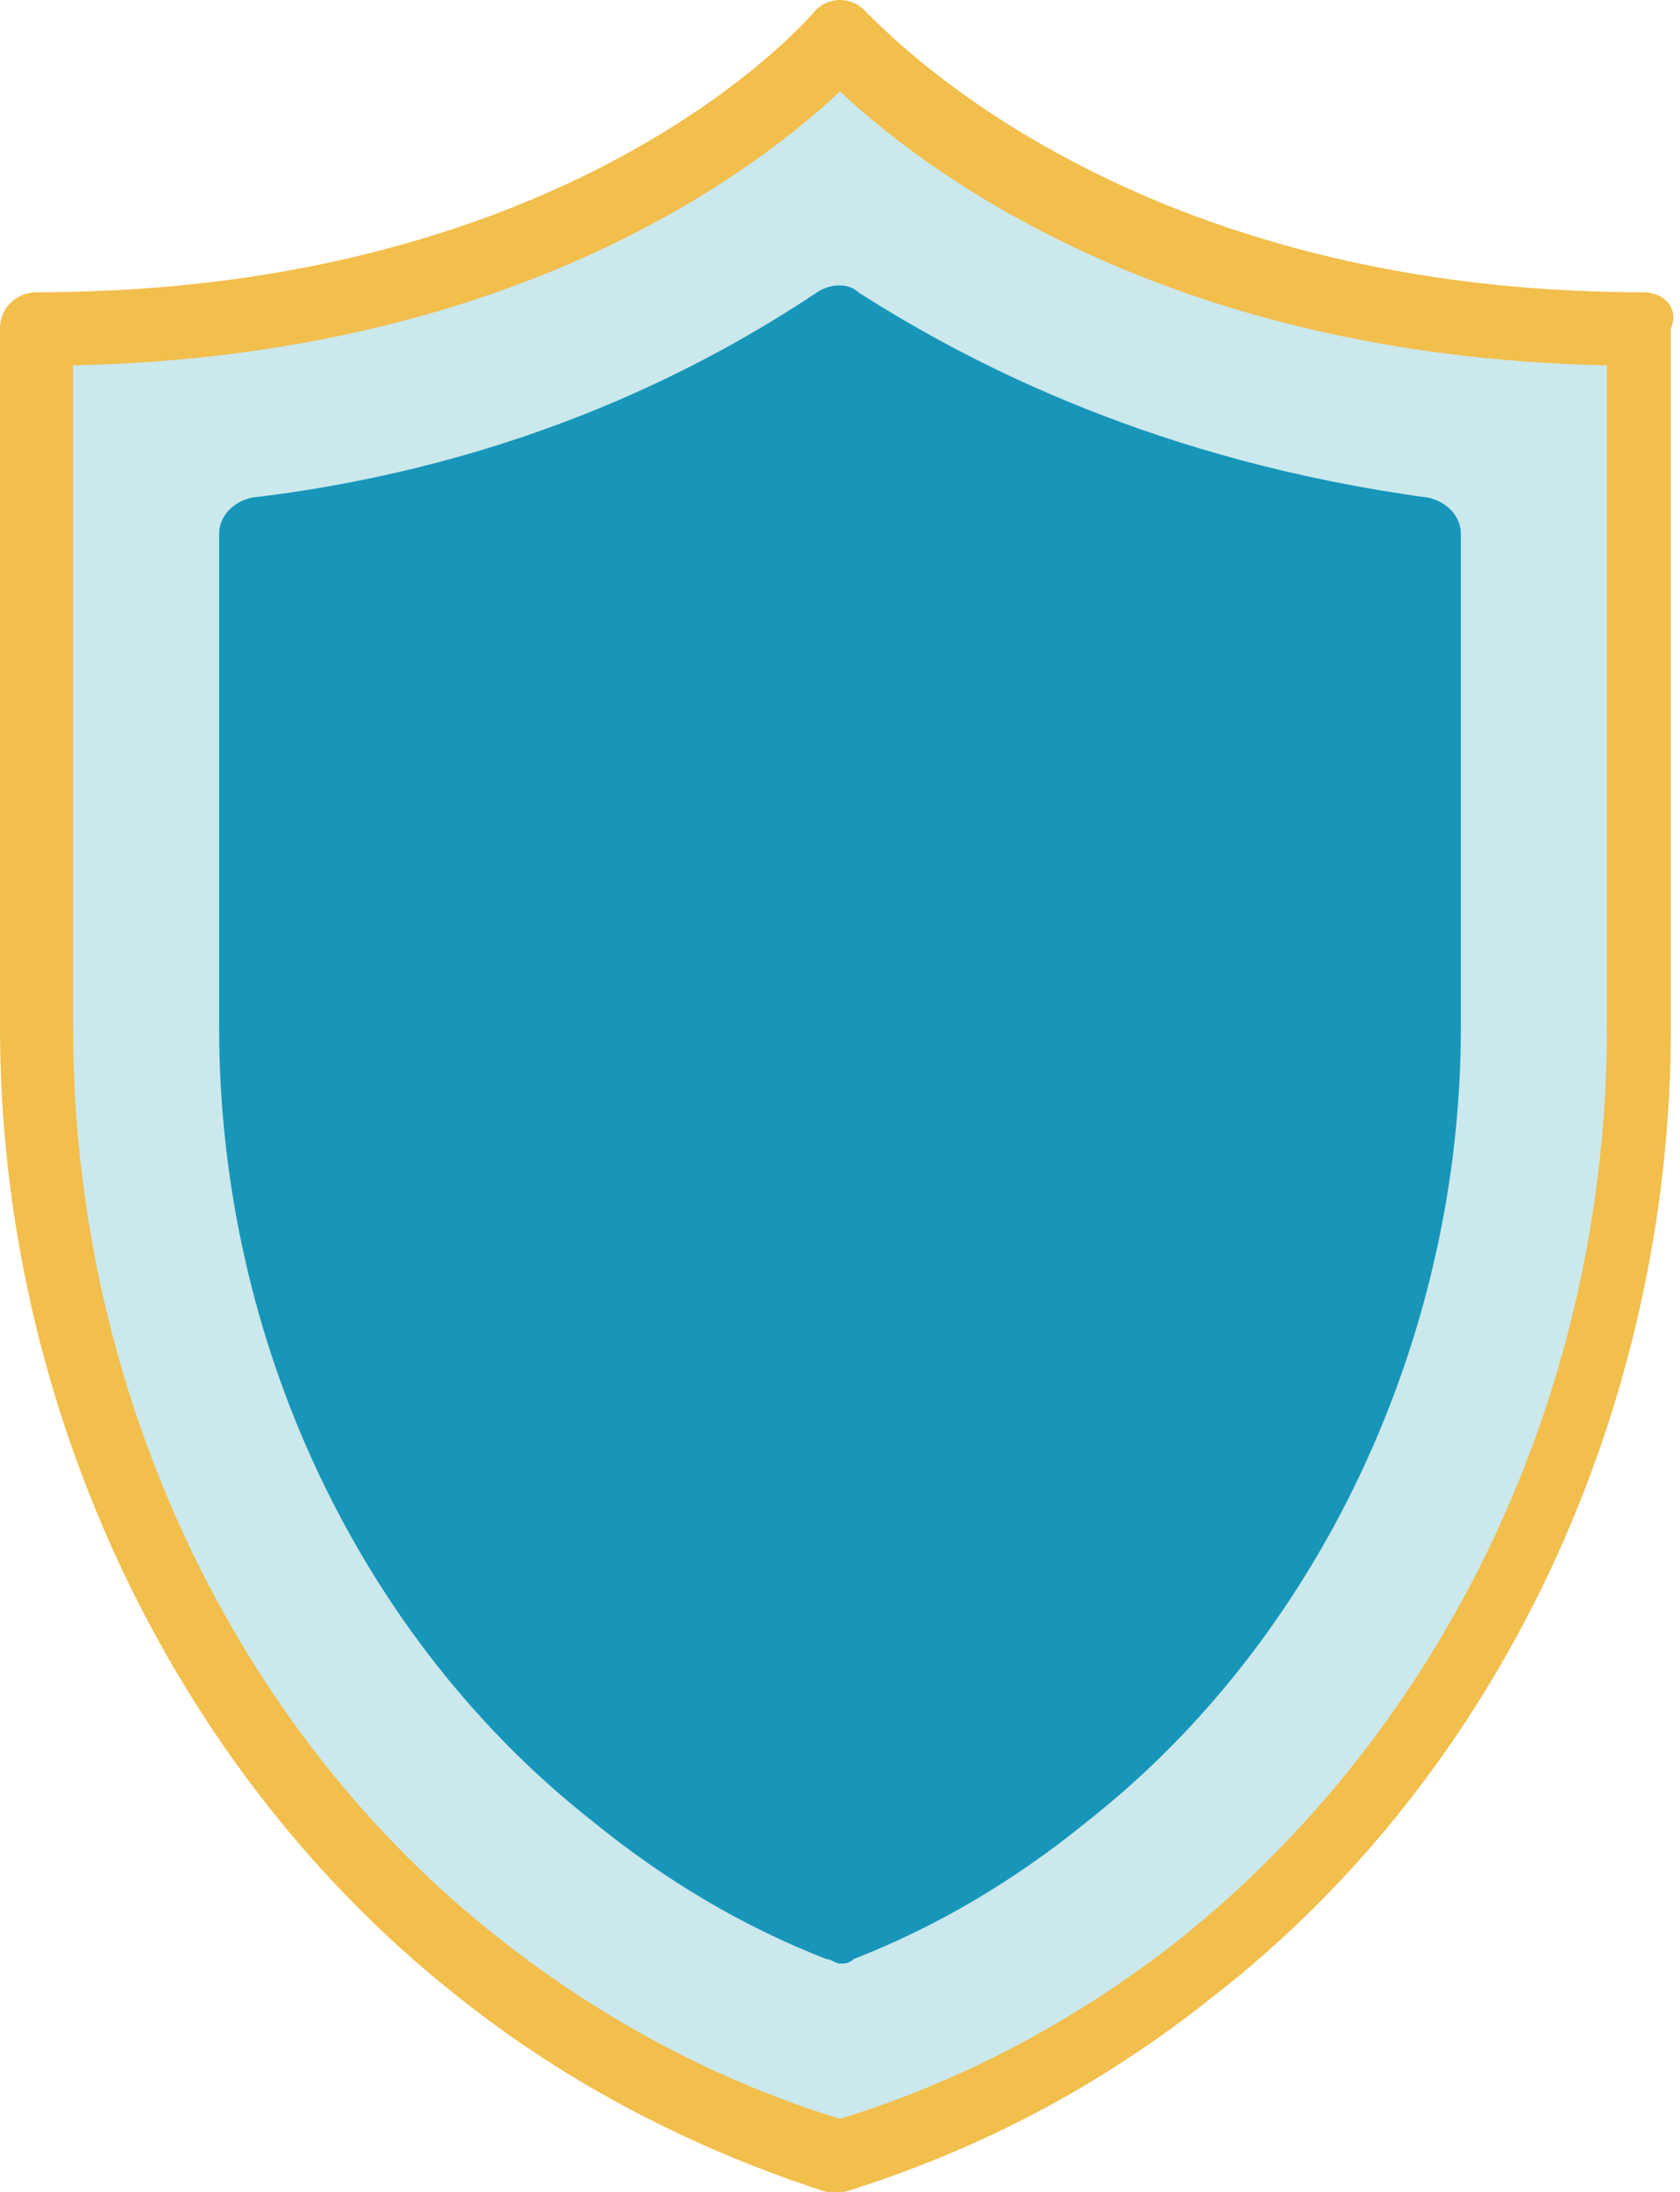 <?xml version="1.0" encoding="utf-8"?>
<!-- Generator: Adobe Illustrator 22.0.1, SVG Export Plug-In . SVG Version: 6.00 Build 0)  -->
<svg version="1.1" id="Calque_3" xmlns="http://www.w3.org/2000/svg" xmlns:xlink="http://www.w3.org/1999/xlink" x="0px" y="0px"
	 viewBox="0 0 36.8 48" style="enable-background:new 0 0 36.8 48;" xml:space="preserve">
<style type="text/css">
	.st0{fill:#CBE8EC;}
	.st1{fill:#F2BE4C;}
	.st2{fill:#1796BA;}
</style>
<path class="st0" d="M17.8,1.6c-3,2-8.2,4.8-15.6,5.7c-0.5,0.1-0.9,0.5-0.9,1v13.6c0,8.7,3.9,16.9,10.3,22c2,1.6,4.2,2.9,6.4,3.8
	c0.1,0,0.3,0.1,0.4,0.1c0.1,0,0.3,0,0.4-0.1c2.3-0.9,4.4-2.1,6.4-3.8c6.4-5,10.3-13.4,10.3-22V8.3c0-0.5-0.4-0.9-0.9-1
	c-7.4-1-12.6-3.7-15.8-5.7C18.7,1.4,18.1,1.4,17.8,1.6L17.8,1.6z"/>
<g>
	<g>
		<path class="st1" d="M36,6.4c-11.7,0-16.9-6.1-17-6.1c-0.3-0.4-0.9-0.4-1.2,0c-0.1,0.1-5.2,6.1-17,6.1C0.4,6.4,0,6.7,0,7.2v15.3
			c0,8.3,3.8,16.3,10,21.2c2.5,2,5.3,3.4,8.1,4.3c0.1,0,0.2,0,0.2,0c0.1,0,0.2,0,0.2,0c2.9-0.9,5.6-2.3,8.1-4.3
			c6.3-4.9,10-12.9,10-21.2V7.2C36.8,6.7,36.4,6.4,36,6.4L36,6.4z M35.2,22.5c0,7.9-3.5,15.3-9.4,20c-2.3,1.8-4.8,3.1-7.4,3.9
			c-2.6-0.8-5.1-2.1-7.4-3.9c-5.9-4.6-9.4-12.1-9.4-20V8c9.8-0.2,15.1-4.4,16.8-6c1.7,1.6,7,5.8,16.8,6V22.5z"/>
	</g>
</g>
<path class="st2" d="M17.9,6.4c-2.4,1.6-6.5,3.8-12.4,4.5c-0.4,0.1-0.7,0.4-0.7,0.8v10.8c0,6.9,3.1,13.4,8.2,17.4
	c1.6,1.3,3.3,2.3,5.1,3c0.1,0,0.2,0.1,0.3,0.1c0.1,0,0.2,0,0.3-0.1c1.8-0.7,3.5-1.7,5.1-3c5.1-4,8.2-10.6,8.2-17.4V11.7
	c0-0.4-0.3-0.7-0.7-0.8c-5.9-0.8-10-2.9-12.5-4.5C18.6,6.2,18.2,6.2,17.9,6.4L17.9,6.4z"/>
</svg>
